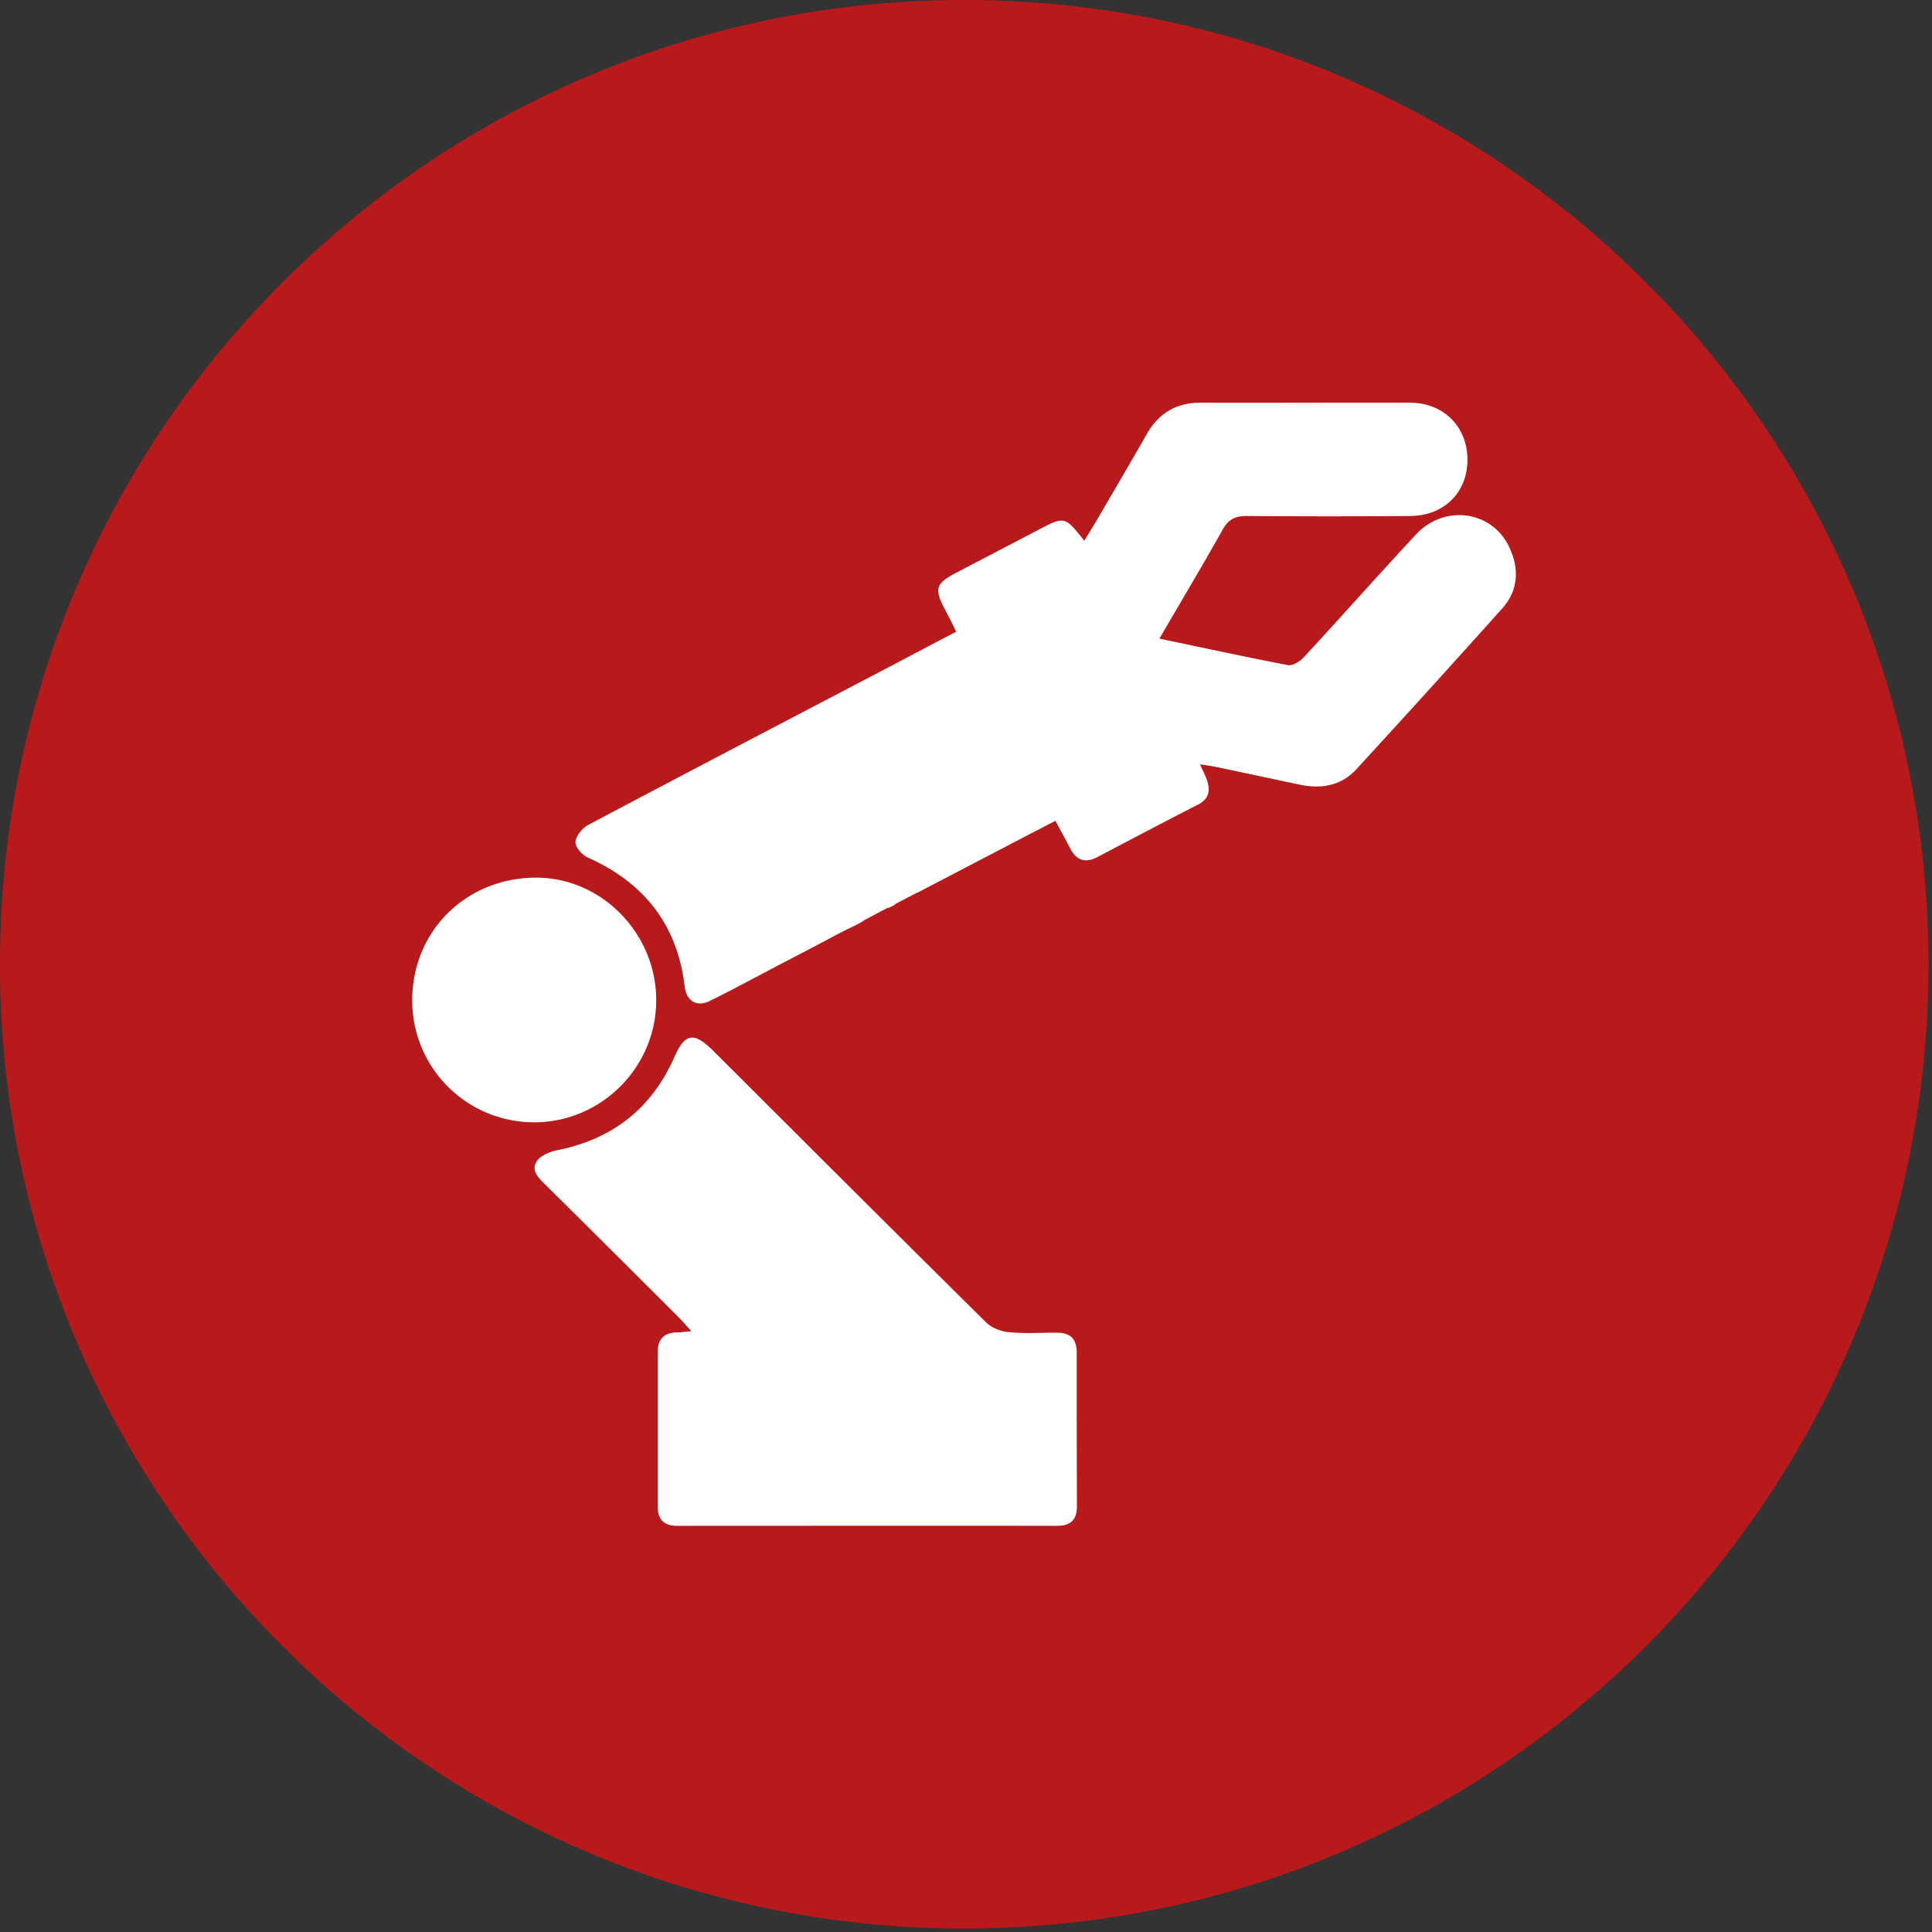 <?xml version="1.0" encoding="UTF-8" standalone="no"?><svg viewBox="0 0 89 89" xmlns="http://www.w3.org/2000/svg" fill-rule="evenodd" clip-rule="evenodd" stroke-linejoin="round" stroke-miterlimit="1.414"><rect x="0" y="0" width="89" height="89" fill="#333333" stroke="none"/><ellipse cx="46.55" cy="43.25" rx="33.45" ry="32.68" fill="#fff"/><path d="M44.42 0C19.89 0 0 19.89 0 44.42s19.89 44.42 44.42 44.42 44.42-19.89 44.42-44.42C88.83 19.89 68.95 0 44.42 0zM18.99 46.02c.03-3.17 2.52-5.6 5.73-5.59 3.02.01 5.53 2.6 5.51 5.68-.02 3.1-2.58 5.62-5.67 5.59a5.608 5.608 0 01-5.57-5.68zm30.62 23.36c0 .63-.28.91-.92.91-5.83-.01-11.66 0-17.5 0-.61 0-.89-.3-.89-.88v-7.14c0-.58.3-.89.89-.89.17 0 .35-.03.66-.06-.26-.28-.43-.48-.61-.66-2.02-2.02-4.05-4.04-6.08-6.05-.31-.31-.72-.66-.44-1.1.16-.27.59-.45.93-.52 2.54-.5 4.36-1.91 5.41-4.28.49-1.12.9-1.19 1.79-.31 4.19 4.18 8.38 8.37 12.59 12.53.26.25.69.41 1.06.44.73.07 1.46.02 2.19.02.62 0 .91.29.91.92 0 2.36 0 4.71.01 7.07zm19.6-41.36c-2.23 2.49-4.47 4.96-6.73 7.42-.7.76-1.61.91-2.59.71l-3.82-.81c-.22-.05-.43-.07-.79-.13.16.35.25.53.32.72.16.49.1.88-.42 1.14-1.55.79-3.08 1.6-4.62 2.41-.55.29-.96.17-1.25-.38-.21-.4-.43-.8-.69-1.29-2.12 1.1-4.2 2.19-6.35 3.31v-.01c-.33.17-.67.35-1 .52-.03.03-.06.06-.1.08-.12.06-.24.11-.27.12 0 0-.01 0-.01-.01l-1.08.57c-.03.02-.06.04-.08.06-.2.13-.43.23-.75.38-.86.45-1.72.91-2.59 1.36-1.2.62-2.42 1.29-3.67 1.91-.62.31-1.09.03-1.18-.66-.34-2.85-1.87-4.78-4.47-5.94-.26-.12-.59-.5-.56-.72.03-.29.33-.65.61-.79 4.66-2.47 9.34-4.91 14.02-7.36.95-.5 1.89-1 2.91-1.53-.19-.39-.36-.73-.54-1.06-.47-.91-.4-1.16.49-1.63 1.28-.67 2.55-1.33 3.83-2 1.22-.64 1.22-.63 2.12.5l.53-.87c.78-1.34 1.57-2.68 2.34-4.03.56-.99 1.39-1.47 2.52-1.46 3.2.01 6.41-.01 9.61 0 1.55 0 2.65 1.11 2.65 2.63 0 1.49-1.06 2.57-2.61 2.59-2.52.02-5.03.02-7.55 0-.51 0-.83.13-1.1.6-.95 1.69-1.94 3.35-2.93 5.05 1.97.41 3.94.84 5.92 1.22.21.04.55-.17.72-.35 1.74-1.88 3.44-3.8 5.18-5.67 1.37-1.47 3.68-1.06 4.38.78.38.92.28 1.86-.4 2.62z" fill="#b81a1b" fill-rule="nonzero"/></svg>